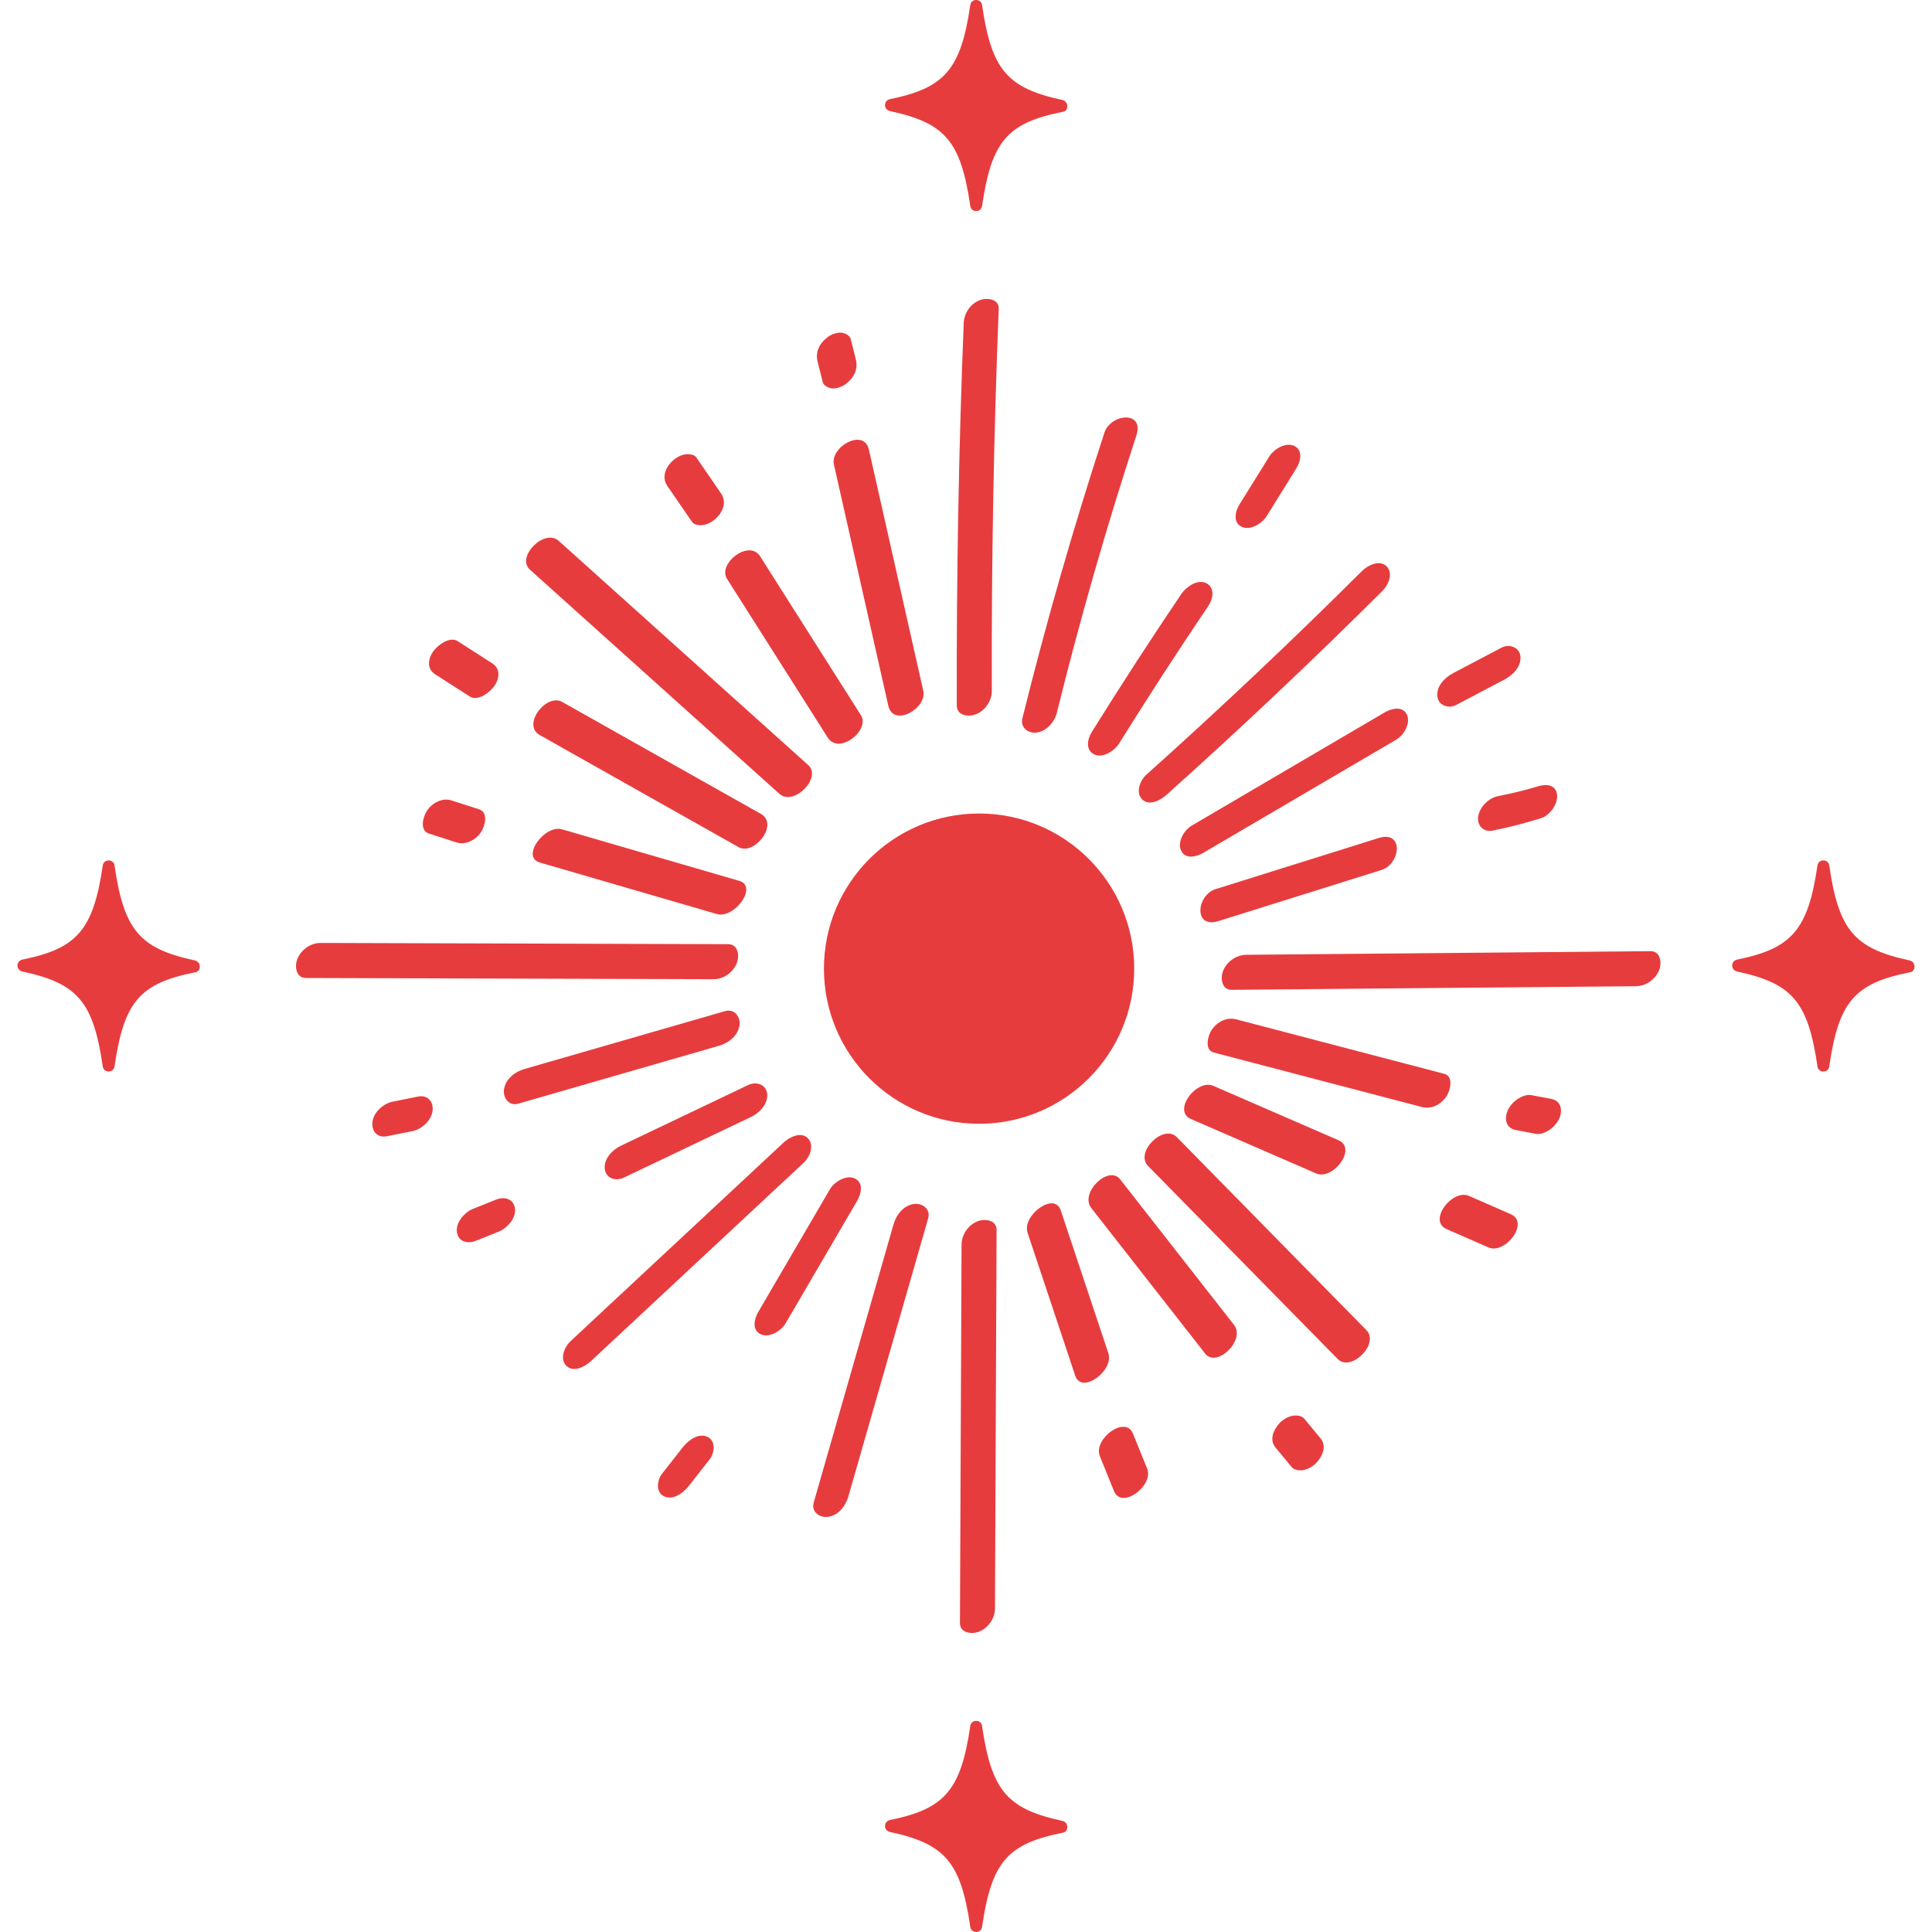 <svg viewBox="0 0 30 30" version="1.1" xmlns="http://www.w3.org/2000/svg" id="Reduces_Shine">
  
  <defs>
    <style>
      .st0 {
        fill: #e73c3e;
      }
    </style>
  </defs>
  <g id="Vitamin_Babe__x2014__Brightening">
    <g>
      <circle r="2.409" cy="15.041" cx="15.203" class="st0"></circle>
      <path d="M16.5,1.737c-.858.172-1.103.454-1.25,1.458-.012.11-.172.11-.184,0-.147-1.005-.392-1.287-1.25-1.471-.098-.025-.098-.159,0-.184.846-.172,1.103-.454,1.25-1.458.012-.11.172-.11.184,0,.147,1.005.392,1.287,1.25,1.471.098.025.098.172,0,.184Z" class="st0"></path>
      <path d="M29.655,15.098c-.858.172-1.103.454-1.25,1.458-.012.11-.172.11-.184,0-.147-1.005-.392-1.287-1.25-1.471-.098-.025-.098-.159,0-.184.846-.172,1.103-.454,1.25-1.458.012-.11.172-.11.184,0,.147,1.005.392,1.287,1.25,1.471.098.025.098.172,0,.184Z" class="st0"></path>
      <path d="M3.029,15.098c-.858.172-1.103.454-1.25,1.458-.012.11-.172.11-.184,0-.147-1.005-.392-1.287-1.25-1.471-.098-.025-.098-.159,0-.184.846-.172,1.103-.454,1.25-1.458.012-.11.172-.11.184,0,.147,1.005.392,1.287,1.25,1.471.098.025.098.172,0,.184Z" class="st0"></path>
      <path d="M16.5,28.459c-.858.172-1.103.454-1.25,1.458-.012.11-.172.11-.184,0-.147-1.005-.392-1.287-1.25-1.471-.098-.025-.098-.159,0-.184.846-.172,1.103-.454,1.25-1.458.012-.11.172-.11.184,0,.147,1.005.392,1.287,1.25,1.471.098.025.098.172,0,.184Z" class="st0"></path>
    </g>
  </g>
  <path d="M15.401,10.73c-.007-1.979.029-3.958.107-5.935.006-.157-.187-.175-.294-.134-.151.058-.244.206-.25.362-.078,1.977-.113,3.956-.107,5.935.001.156.183.177.294.134.146-.056.25-.208.25-.362h0Z" class="st0"></path>
  <path d="M16.413,11.058c.358-1.446.769-2.878,1.232-4.294.129-.393-.399-.342-.496-.045-.478,1.462-.903,2.941-1.273,4.434-.036.144.089.239.222.222.158-.021.28-.17.316-.316h0Z" class="st0"></path>
  <path d="M17.375,11.548c.451-.723.914-1.438,1.391-2.144.072-.106.101-.281-.036-.349-.137-.067-.312.059-.385.166-.477.706-.94,1.421-1.391,2.144-.068.109-.104.28.036.349.134.066.316-.057.385-.166h0Z" class="st0"></path>
  <path d="M19.668,8.015l.462-.743c.066-.105.107-.285-.036-.349-.136-.061-.314.053-.385.166l-.462.743c-.066.105-.107.285.036.349.136.061.314-.053.385-.166h0Z" class="st0"></path>
  <path d="M18.113,12.343c1.145-1.026,2.263-2.082,3.353-3.167.091-.091.173-.27.067-.38-.107-.111-.293-.019-.38.067-1.09,1.085-2.208,2.141-3.353,3.167-.096.086-.17.274-.067.38.11.114.289.015.38-.067h0Z" class="st0"></path>
  <path d="M18.688,13.241l2.993-1.756c.116-.068.227-.25.166-.385-.066-.146-.243-.099-.349-.036l-2.993,1.756c-.116.068-.227.25-.166.385.066.146.243.099.349.036h0Z" class="st0"></path>
  <path d="M22.613,10.946l.746-.393c.131-.069.266-.199.25-.362-.015-.143-.175-.197-.294-.134l-.746.393c-.131.069-.266.199-.25.362.015.143.175.197.294.134h0Z" class="st0"></path>
  <path d="M18.922,14.302l2.53-.793c.298-.094.35-.62-.045-.496l-2.53.793c-.298.094-.35.62.045.496h0Z" class="st0"></path>
  <path d="M23.175,12.898c.255-.05.505-.116.753-.193.137-.042.265-.218.25-.362-.017-.162-.171-.172-.294-.134-.201.062-.407.111-.614.151-.15.029-.291.163-.316.316-.023.14.079.249.222.222h0Z" class="st0"></path>
  <path d="M19.126,15.37l6.275-.056c.156-.001.303-.104.362-.25.044-.109.024-.296-.134-.294l-6.275.056c-.156.001-.303.104-.362.25-.044.109-.024.296.134.294h0Z" class="st0"></path>
  <path d="M18.849,16.344l3.227.845c.151.04.299-.037.385-.166.057-.086.117-.309-.036-.349l-3.227-.845c-.151-.04-.299.037-.385.166-.057.086-.117.309.036.349h0Z" class="st0"></path>
  <path d="M18.493,17.376l1.944.845c.259.113.642-.387.348-.515l-1.944-.845c-.259-.113-.642.387-.348.515h0Z" class="st0"></path>
  <path d="M17.827,18.105l2.943,2.996c.208.212.656-.235.447-.447l-2.943-2.996c-.208-.212-.656.235-.447.447h0Z" class="st0"></path>
  <path d="M16.946,18.759l1.768,2.26c.178.228.633-.21.447-.447l-1.768-2.26c-.178-.228-.633.21-.447.447h0Z" class="st0"></path>
  <path d="M15.956,19.142l.74,2.22c.099.296.604-.079.515-.348l-.74-2.22c-.099-.296-.604.079-.515.348h0Z" class="st0"></path>
  <path d="M17.078,22.61l.22.543c.119.294.621-.085.515-.348l-.22-.543c-.119-.294-.621.085-.515.348h0Z" class="st0"></path>
  <path d="M14.931,19.326l-.025,5.877c-.001.156.184.177.294.134.147-.057.249-.207.25-.362l.025-5.877c.001-.156-.184-.177-.294-.134-.147.057-.249.207-.25.362h0Z" class="st0"></path>
  <path d="M13.875,19.011l-1.24,4.321c-.041.144.093.239.222.222.162-.022.275-.171.316-.316l1.24-4.321c.041-.144-.093-.239-.222-.222-.162.022-.275.171-.316.316h0Z" class="st0"></path>
  <path d="M12.888,18.465l-1.112,1.904c-.064.11-.106.279.036.349.131.064.32-.055.385-.166l1.112-1.904c.064-.11.106-.279-.036-.349-.131-.064-.32.055-.385.166h0Z" class="st0"></path>
  <path d="M12.166,17.743l-3.307,3.083c-.094.088-.171.272-.067.38.109.113.291.016.38-.067l3.307-3.083c.094-.088.171-.272.067-.38-.109-.113-.291-.016-.38.067h0Z" class="st0"></path>
  <path d="M11.618,16.848l-1.977.943c-.131.062-.269.204-.25.362.017.146.172.192.294.134l1.977-.943c.131-.062.269-.204.25-.362-.017-.146-.172-.192-.294-.134h0Z" class="st0"></path>
  <path d="M11.261,15.7l-3.119.9c-.148.043-.291.154-.316.316-.02.129.077.263.222.222l3.119-.9c.148-.043.291-.154.316-.316.02-.129-.077-.263-.222-.222h0Z" class="st0"></path>
  <path d="M4.751,15.186l6.328.019c.156.001.304-.105.362-.25.045-.111.023-.294-.134-.294l-6.328-.019c-.156-.001-.304.105-.362.25-.045.111-.023.294.134.294h0Z" class="st0"></path>
  <path d="M8.381,13.393l2.75.8c.27.079.645-.428.348-.515l-2.75-.8c-.27-.079-.645.428-.348.515h0Z" class="st0"></path>
  <path d="M8.381,11.414l3.087,1.74c.244.138.631-.355.348-.515l-3.087-1.74c-.244-.138-.631.355-.348.515h0Z" class="st0"></path>
  <path d="M8.229,8.846l3.873,3.48c.222.2.667-.25.447-.447l-3.873-3.48c-.222-.2-.667.25-.447.447h0Z" class="st0"></path>
  <path d="M11.289,8.988l1.564,2.465c.174.274.664-.113.515-.348l-1.564-2.465c-.174-.274-.664.113-.515.348h0Z" class="st0"></path>
  <path d="M12.949,7.212l.844,3.744c.078.347.606.043.544-.228l-.844-3.744c-.078-.347-.606-.043-.544.228h0Z" class="st0"></path>
  <path d="M10.364,7.548l.384.559c.033.049.127.053.176.045.075-.013.151-.059.204-.112.106-.106.155-.252.067-.38l-.384-.559c-.033-.049-.127-.053-.176-.045-.075.013-.151.059-.204.112-.106.106-.155.252-.067.38h0Z" class="st0"></path>
  <path d="M12.695,5.613l.08.32c.014.057.092.093.143.098.068.007.151-.023.206-.062.128-.092.205-.228.166-.385l-.08-.32c-.014-.057-.092-.093-.143-.098-.068-.007-.151.023-.206.062-.128.092-.205.228-.166.385h0Z" class="st0"></path>
  <path d="M6.662,12.944l.426.137c.145.047.306-.041.385-.166.058-.093.115-.3-.036-.349l-.426-.137c-.145-.047-.306.041-.385.166-.058.093-.115.3.036.349h0Z" class="st0"></path>
  <path d="M6.758,10.471l.536.344c.127.081.318-.067.385-.166.08-.119.093-.266-.036-.349l-.536-.344c-.127-.081-.318.067-.385.166-.08.119-.093.266.036.349h0Z" class="st0"></path>
  <path d="M6.005,17.644l.396-.079c.146-.029.297-.163.316-.316.017-.139-.074-.251-.222-.222l-.396.079c-.146.029-.297.163-.316.316-.017.139.074.251.222.222h0Z" class="st0"></path>
  <path d="M7.389,19.267l.357-.143c.13-.052.273-.212.25-.362-.023-.151-.167-.185-.294-.134l-.357.143c-.13.052-.273.212-.25.362.023.151.167.185.294.134h0Z" class="st0"></path>
  <path d="M10.699,23.07l.321-.41c.077-.099.098-.289-.036-.349-.146-.066-.301.06-.385.166l-.321.41c-.077.099-.098.289.036.349.146.066.301-.06.385-.166h0Z" class="st0"></path>
  <path d="M19.805,22.475l.254.308c.039.047.122.054.176.045.073-.012.154-.059.204-.112.095-.101.167-.259.067-.38l-.254-.308c-.039-.047-.122-.054-.176-.045-.073.012-.154.059-.204.112-.095.101-.167.259-.067.38h0Z" class="st0"></path>
  <path d="M22.462,19.085l.651.285c.259.113.642-.386.348-.515l-.651-.285c-.259-.113-.642.386-.348.515h0Z" class="st0"></path>
  <path d="M23.541,17.548l.313.059c.065.012.154-.027.206-.062.063-.043.13-.116.157-.188.05-.133.018-.266-.134-.294l-.313-.059c-.065-.012-.154.027-.206.062-.063.043-.13.116-.157.188-.05.133-.018.266.134.294h0Z" class="st0"></path>
</svg>